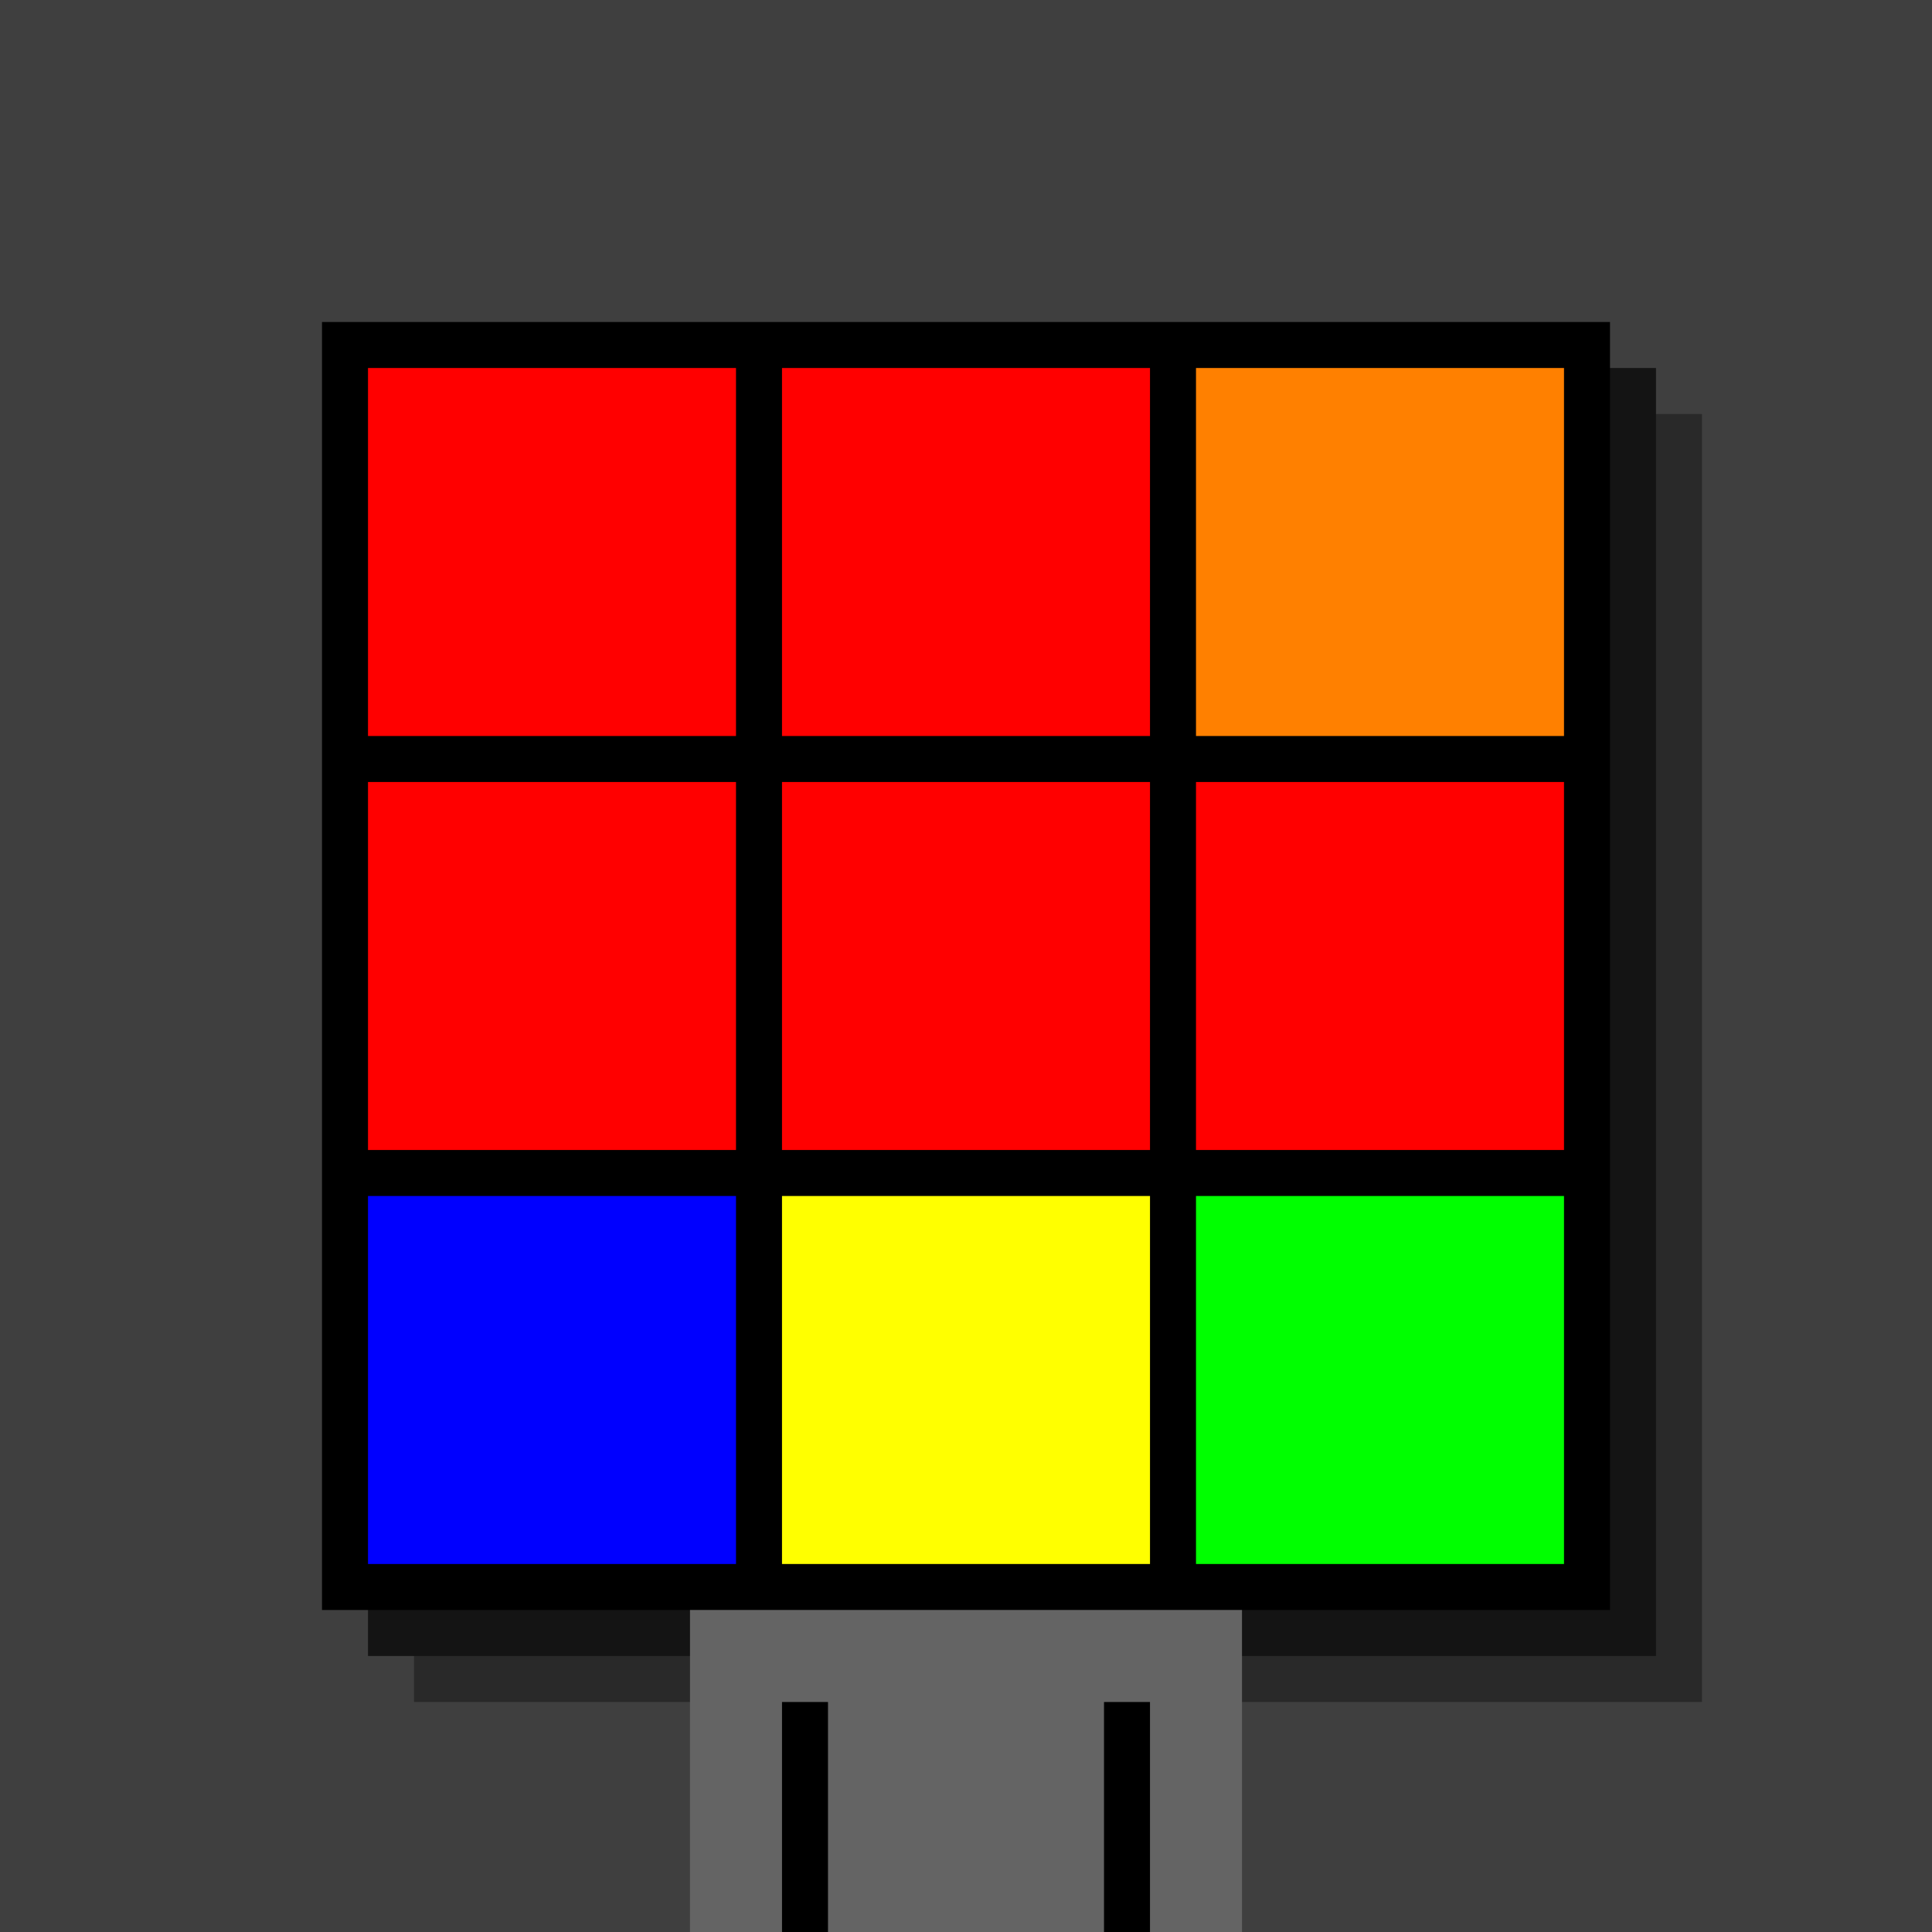 <svg xmlns="http://www.w3.org/2000/svg" width="420" height="420"><rect width="420" height="420" x="0" y="0" fill="rgb(63,63,63)" /><rect width="280" height="280" x="90" y="90" fill="rgb(41,41,41)" /><rect width="280" height="280" x="80" y="80" fill="rgb(20,20,20)" /><rect width="280" height="280" x="70" y="70" fill="#000000" /><rect width="120" height="70" x="150" y="350" fill="rgb(100,100,100)" /><rect width="10" height="50" x="170" y="370" fill="#000000" /><rect width="10" height="50" x="240" y="370" fill="#000000" /><rect width="80" height="80" x="80" y="80" fill="#ff0000" /><rect width="80" height="80" x="170" y="80" fill="#ff0000" /><rect width="80" height="80" x="260" y="80" fill="#ff8000" /><rect width="80" height="80" x="80" y="170" fill="#ff0000" /><rect width="80" height="80" x="170" y="170" fill="#ff0000" /><rect width="80" height="80" x="260" y="170" fill="#ff0000" /><rect width="80" height="80" x="80" y="260" fill="#0000ff" /><rect width="80" height="80" x="170" y="260" fill="#ffff00" /><rect width="80" height="80" x="260" y="260" fill="#00ff00" /></svg>
